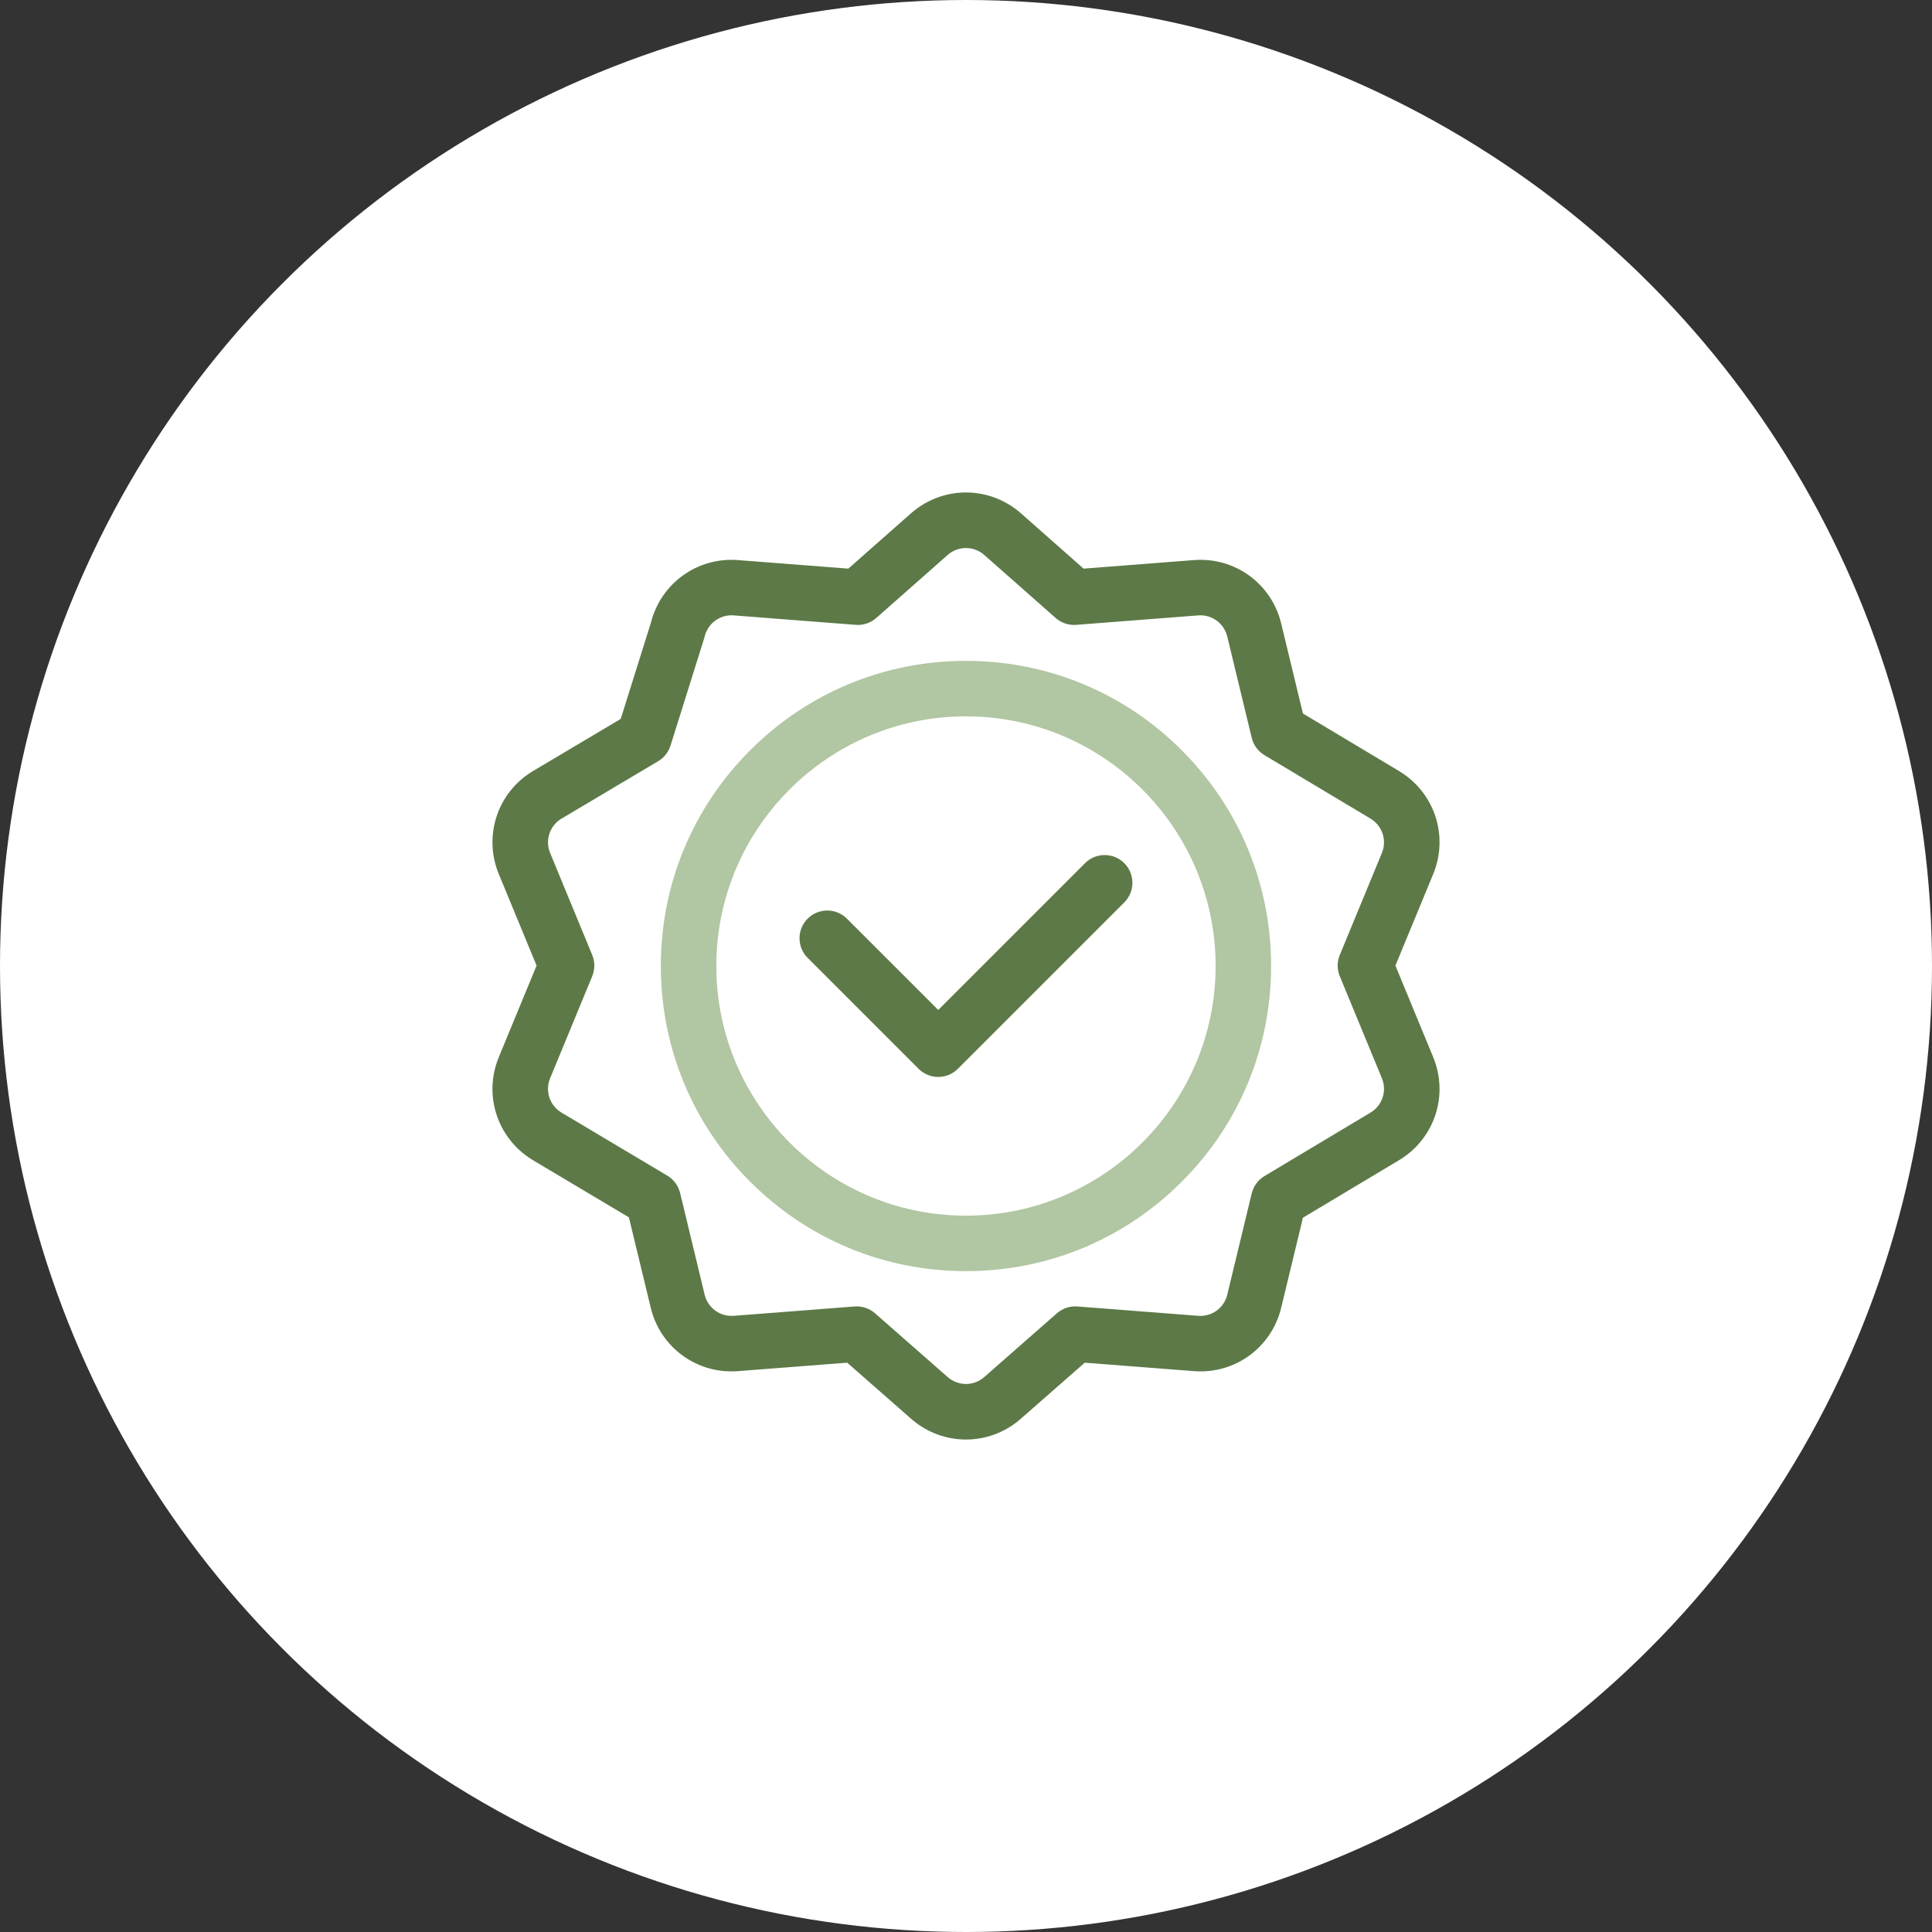 <?xml version="1.0" encoding="UTF-8"?>
<svg xmlns="http://www.w3.org/2000/svg" xmlns:xlink="http://www.w3.org/1999/xlink" width="102px" height="102px" viewBox="0 0 102 102" version="1.1">
  <rect x="0" y="0" width="102" height="102" fill="#333333" stroke="none"/>
  <title>icone-experience</title>
  <g id="Homepage" stroke="none" stroke-width="1" fill="none" fill-rule="evenodd">
    <g transform="translate(-844, -1251)" id="Group">
      <g transform="translate(0, 900)">
        <g id="icone-experience" transform="translate(844, 351)">
          <circle id="Oval" fill="#FFFFFF" cx="51" cy="51" r="51"></circle>
          <g transform="translate(26, 26)">
            <path d="M24.998,11.819 C17.73,11.819 11.818,17.732 11.818,25 C11.818,32.268 17.73,38.181 24.998,38.181 C32.266,38.181 38.179,32.268 38.179,25 C38.179,17.732 32.266,11.819 24.998,11.819 M24.998,41.11 C20.695,41.11 16.65,39.434 13.607,36.391 C10.564,33.349 8.889,29.303 8.889,25 C8.889,20.697 10.564,16.651 13.607,13.609 C16.65,10.566 20.695,8.89 24.998,8.89 C29.301,8.89 33.347,10.566 36.389,13.609 C39.432,16.651 41.108,20.697 41.108,25 C41.108,29.303 39.432,33.349 36.389,36.391 C33.347,39.434 29.301,41.11 24.998,41.11" id="Fill-1" fill="#B1C6A2"></path>
            <path d="M23.534,30.858 C23.145,30.858 22.773,30.704 22.498,30.429 L16.64,24.571 C16.068,23.999 16.068,23.072 16.64,22.5 C17.212,21.928 18.139,21.928 18.711,22.5 L23.534,27.322 L31.285,19.571 C31.857,18.999 32.784,18.999 33.356,19.571 C33.928,20.143 33.928,21.07 33.356,21.642 L24.569,30.429 C24.295,30.704 23.922,30.858 23.534,30.858" id="Fill-3" fill="#5C7947"></path>
            <path d="M24.055,46.721 C24.603,47.182 25.393,47.182 25.941,46.721 L29.801,43.334 C30.097,43.074 30.487,42.945 30.88,42.975 L37.257,43.469 C37.979,43.525 38.624,43.055 38.794,42.352 L40.085,37.004 C40.178,36.622 40.42,36.293 40.757,36.091 L46.376,32.728 C46.987,32.348 47.231,31.591 46.957,30.925 L44.733,25.538 C44.586,25.18 44.586,24.779 44.733,24.421 L46.957,19.034 C47.231,18.368 46.987,17.611 46.376,17.231 L40.757,13.868 C40.42,13.666 40.178,13.337 40.085,12.955 L38.794,7.607 C38.624,6.904 37.979,6.434 37.257,6.49 L30.816,6.989 C30.422,7.019 30.031,6.889 29.734,6.627 L25.94,3.277 C25.392,2.818 24.604,2.818 24.057,3.277 L20.262,6.627 C19.965,6.889 19.575,7.019 19.18,6.989 L12.739,6.49 C12.018,6.434 11.372,6.904 11.202,7.607 C11.195,7.639 11.186,7.67 11.176,7.702 L9.398,13.367 C9.29,13.711 9.059,14.003 8.749,14.187 L3.623,17.232 C3.013,17.612 2.769,18.368 3.044,19.034 L5.267,24.421 C5.415,24.779 5.415,25.18 5.267,25.538 L3.044,30.925 C2.769,31.591 3.013,32.347 3.623,32.727 L9.232,36.069 C9.57,36.27 9.813,36.6 9.906,36.983 L11.202,42.352 C11.372,43.055 12.018,43.524 12.739,43.469 L19.117,42.975 C19.51,42.944 19.899,43.074 20.196,43.334 L24.055,46.721 Z M24.998,50 C23.986,50 22.975,49.649 22.149,48.945 C22.144,48.941 22.138,48.936 22.133,48.931 L18.728,45.943 L12.965,46.389 C12.848,46.398 12.732,46.402 12.617,46.402 C10.598,46.403 8.837,45.034 8.355,43.04 L7.203,38.27 L2.114,35.238 C2.109,35.234 2.103,35.231 2.097,35.227 C0.25,34.092 -0.491,31.812 0.336,29.808 L2.329,24.979 L0.336,20.151 C-0.491,18.147 0.25,15.867 2.097,14.732 C2.103,14.728 2.11,14.724 2.116,14.721 L6.771,11.955 L8.368,6.867 C8.896,4.788 10.82,3.404 12.965,3.57 L18.788,4.021 L22.13,1.071 C22.136,1.066 22.143,1.06 22.149,1.055 C23.8,-0.352 26.196,-0.352 27.847,1.055 C27.854,1.06 27.86,1.066 27.867,1.071 L31.208,4.021 L37.031,3.57 C39.194,3.402 41.132,4.811 41.641,6.919 L42.788,11.67 L47.889,14.723 C47.894,14.726 47.898,14.729 47.903,14.732 C49.751,15.867 50.491,18.147 49.664,20.151 L47.671,24.979 L49.664,29.808 C50.491,31.812 49.751,34.092 47.903,35.227 C47.898,35.23 47.894,35.233 47.889,35.236 L42.788,38.289 L41.641,43.04 C41.132,45.148 39.196,46.557 37.031,46.389 L31.269,45.943 L27.863,48.931 C27.858,48.936 27.853,48.941 27.847,48.945 C27.022,49.649 26.01,50 24.998,50 L24.998,50 Z" id="Fill-5" fill="#5C7947"></path>
          </g>
        </g>
      </g>
    </g>
  </g>
</svg>
